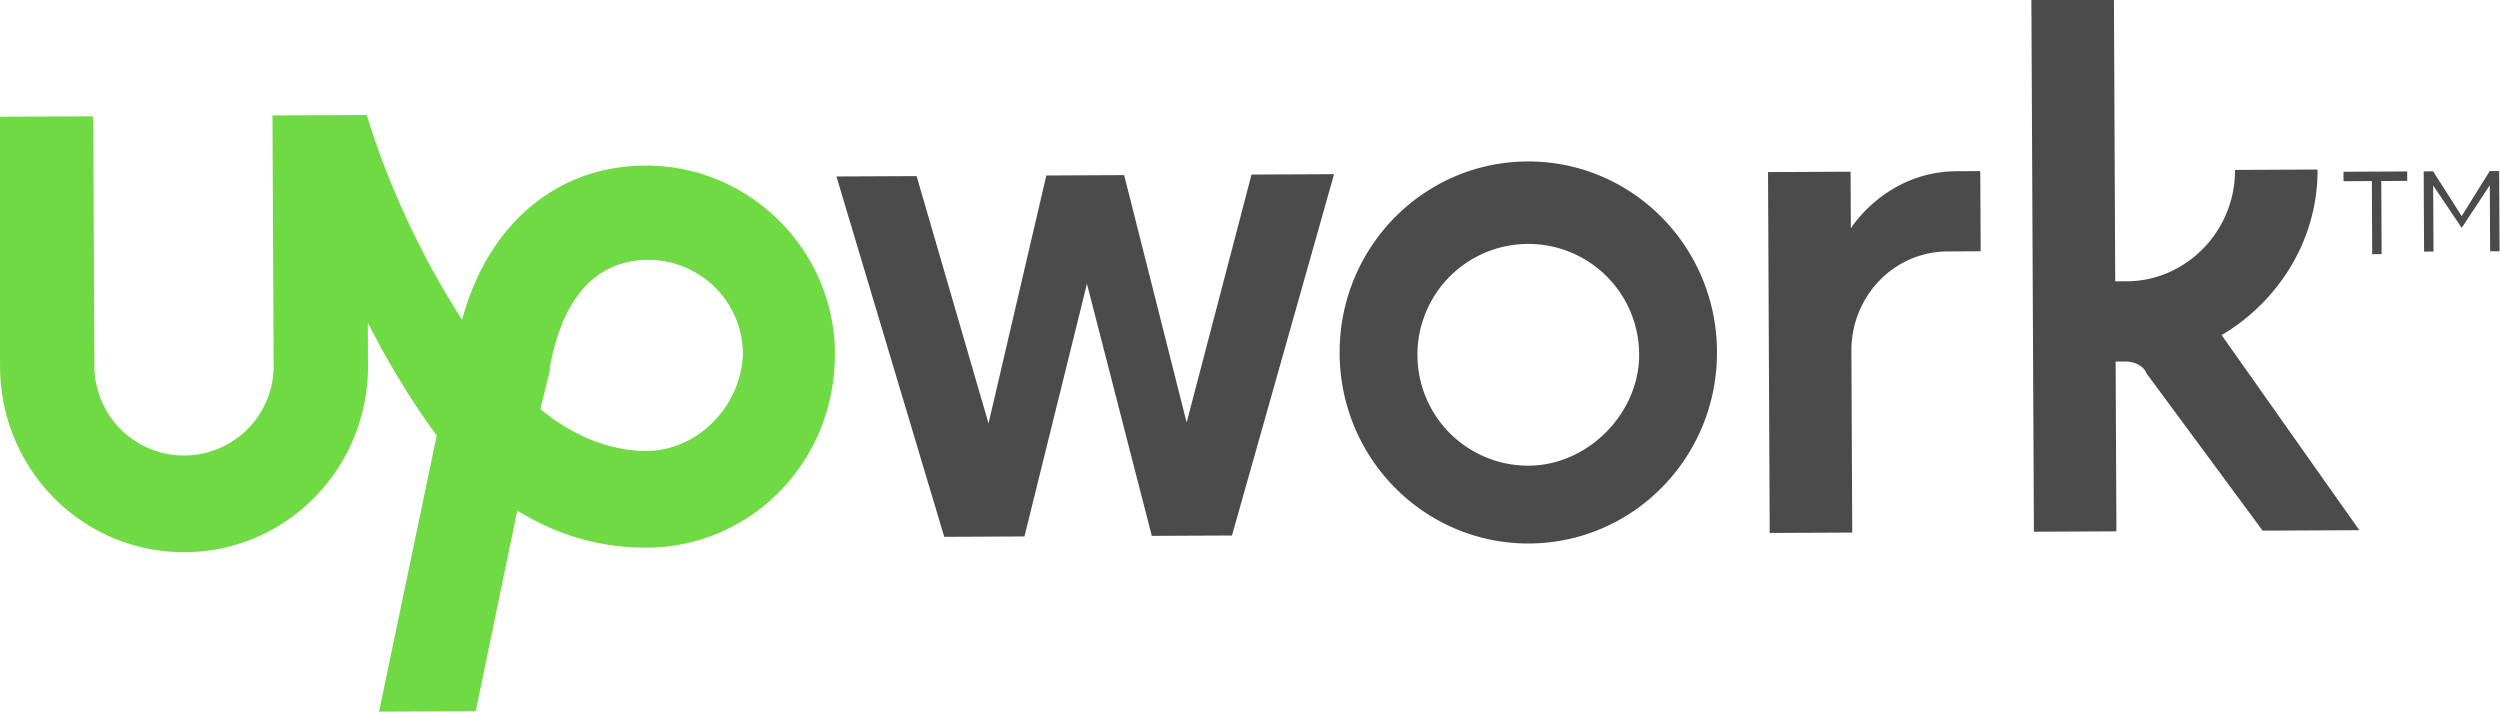 <svg xmlns="http://www.w3.org/2000/svg" viewBox="0 0 100 28.465"><path fill="#4B4B4B" d="M61.096 6.458c-4.15.02-7.53 3.431-7.511 7.677.02 4.245 3.433 7.625 7.583 7.605s7.531-3.431 7.512-7.676c-.021-4.246-3.433-7.626-7.584-7.606zm.057 12.169a4.43 4.43 0 0 1-4.455-4.414 4.43 4.43 0 0 1 4.413-4.455 4.43 4.43 0 0 1 4.455 4.413c.012 2.361-2.053 4.445-4.413 4.456zm16.753-8.569c-2.17.01-3.86 1.811-3.85 3.981l.034 7.264-3.302.016-.067-14.435 3.302-.016.011 2.264s1.404-2.27 4.234-2.283l.943-.005.016 3.207-1.321.007zm-32.94-3.053l2.5 9.895 2.595-9.918 3.302-.015-4.084 14.453-3.207.015-2.594-10.082-2.5 10.105-3.208.015-4.312-14.414 3.207-.015 2.876 9.893 2.312-9.917 3.113-.015zM88.865 13.403c2.257-1.331 3.851-3.792 3.837-6.622l-3.302.016c.012 2.453-1.961 4.443-4.319 4.454l-.472.002-.052-11.415-3.302.016.101 21.415 3.301-.015-.031-6.792.377-.002c.378-.002.756.185.852.468l4.651 6.298 3.868-.018-5.509-7.805z"></path><path fill="#6FDA44" d="M25.813 6.623c-3.584.017-6.309 2.388-7.329 6.166-1.711-2.633-3.046-5.646-3.812-8.189l-3.773.018.047 10a3.585 3.585 0 0 1-7.17.034l-.047-10-3.774.018.047 10c.02 4.15 3.336 7.438 7.393 7.418s7.344-3.337 7.325-7.487l-.008-1.698c.761 1.505 1.712 3.104 2.757 4.515l-2.307 11.048 3.867-.018 1.662-8.027c1.513.937 3.214 1.494 5.194 1.485 4.151-.02 7.532-3.431 7.511-7.771-.019-4.152-3.432-7.531-7.583-7.512zm.054 11.415c-1.509.007-3.021-.646-4.252-1.679l.37-1.51v-.095c.276-1.606 1.111-4.345 3.941-4.358a3.785 3.785 0 0 1 3.792 3.756c-.085 2.17-1.869 3.877-3.851 3.886z"></path><path fill="#4B4B4B" d="M94.779 7.243l-1.038.005-.001-.378 2.548-.012.001.378-1.038.005.014 2.924-.377.002-.014-2.925-.095.001zm2.169-.388l.377-.001 1.141 1.788 1.123-1.798.377-.002.016 3.208-.377.002-.013-2.642-1.124 1.704-1.141-1.694.013 2.642-.377.001-.015-3.208z"></path></svg>